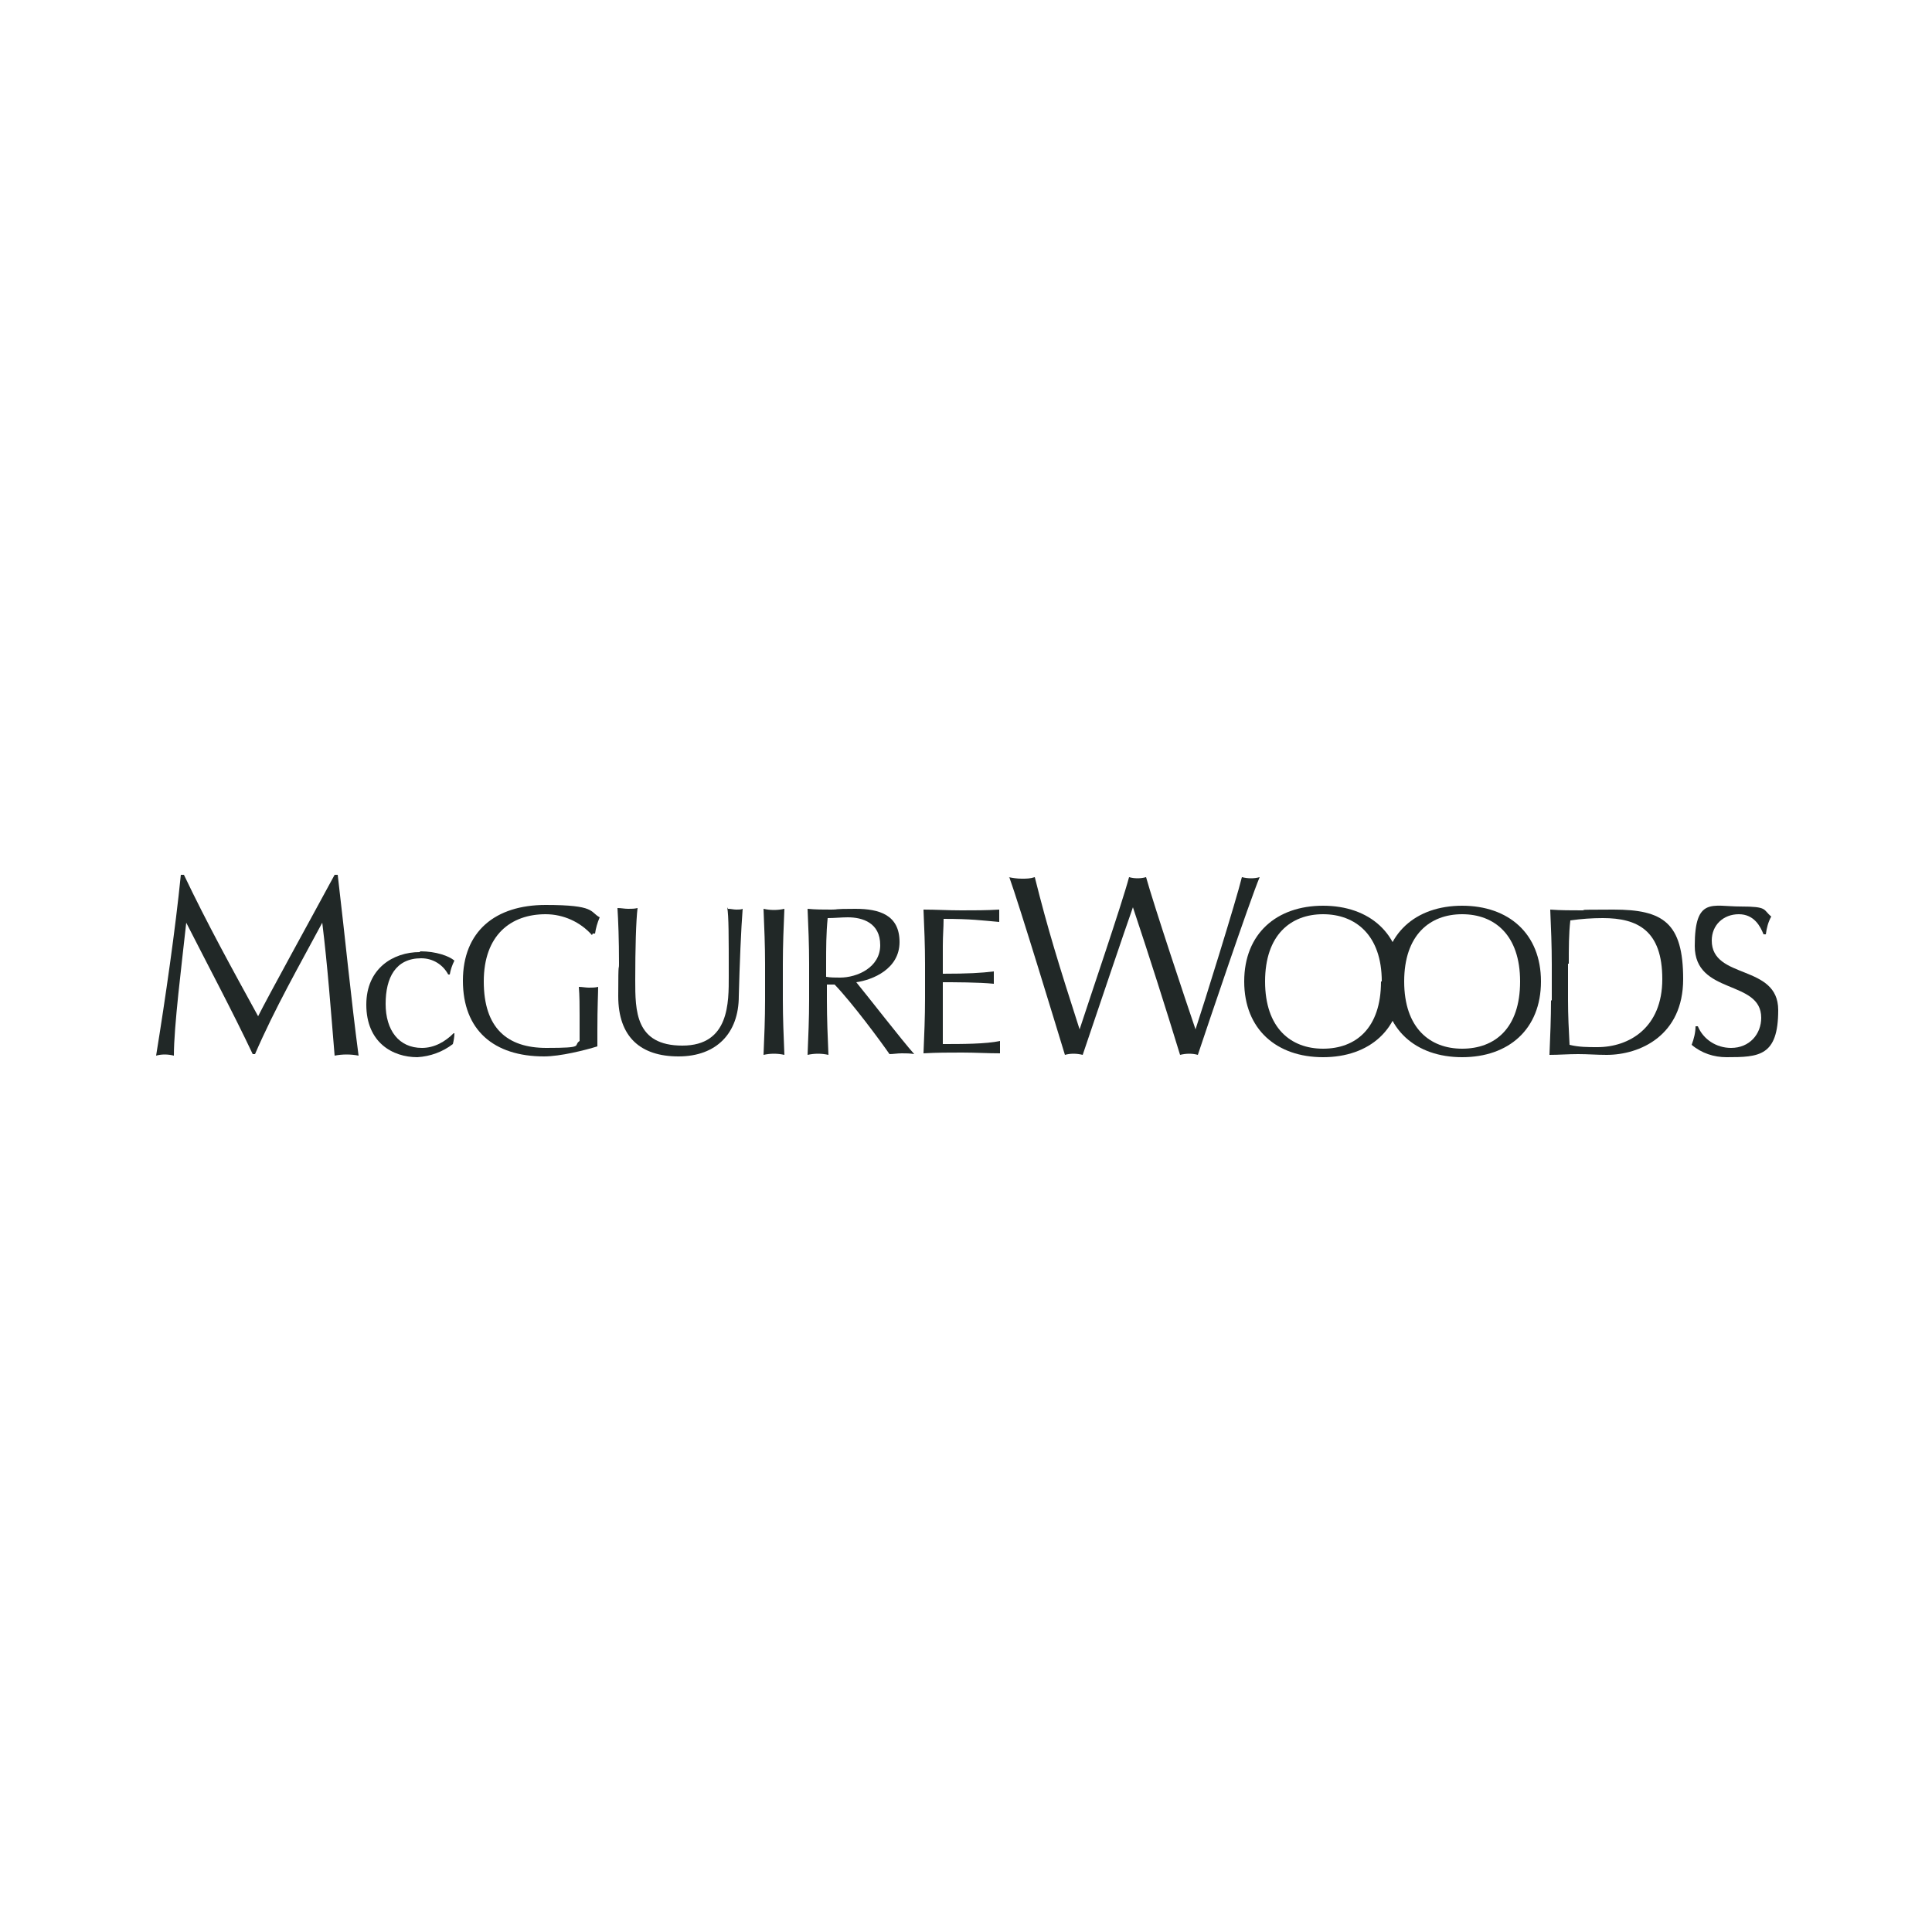 <?xml version="1.0" encoding="UTF-8"?><svg id="a" xmlns="http://www.w3.org/2000/svg" viewBox="0 0 250 250"><path d="M23.8,113.2c3,6.3,6.2,12.1,9.6,18.3,1.3-2.6,6.6-12.2,9.9-18.3h.4c1,8.5,1.7,15.8,2.7,23.4-1-.2-2.1-.2-3.1,0-.5-6-.9-11.5-1.6-17.2h0c-3,5.6-6.1,11-8.7,17h-.3c-2.6-5.5-5.7-11.3-8.6-17h0c-.6,5.5-1.6,13.4-1.6,17.2-.8-.2-1.6-.2-2.3,0,1.2-7.4,2.5-16.4,3.2-23.4h.6,0Z" style="fill:#212827;"/><path d="M54.4,123.1c2,0,3.7.6,4.4,1.2-.3.6-.5,1.2-.6,1.8h-.2c-.7-1.3-2-2.1-3.5-2.1-3.3,0-4.6,2.5-4.6,5.9s1.7,5.7,4.7,5.7c1.6,0,3-.8,4.1-1.9h.1c0,.5-.1,1-.2,1.4-1.3,1-2.9,1.6-4.6,1.7-3.2,0-6.6-1.9-6.6-6.8,0-4.7,3.5-6.8,6.9-6.8Z" style="fill:#212827;"/><path d="M76.6,121c-1.5-1.7-3.7-2.7-6-2.7-4.5,0-8,2.7-8,8.7s3,8.6,8.1,8.6,3.4-.3,4.3-.9c0-1.1,0-2.2,0-3.3s0-2.6-.1-3.7c.4,0,.9.1,1.3.1.4,0,.8,0,1.2-.1,0,.8-.1,2.6-.1,5.5s0,1.5,0,2.2c-1.6.5-4.8,1.3-6.9,1.3-6.5,0-10.5-3.4-10.5-9.8s4.2-9.8,10.7-9.8,5.7.9,7,1.6c-.3.7-.5,1.4-.6,2.1h-.3,0Z" style="fill:#212827;"/><path d="M94.2,117.6c.4,0,.7.1,1.1.1.3,0,.6,0,.8-.1-.2,2.5-.4,7.3-.5,11.3,0,4.8-2.9,7.8-7.8,7.8s-7.8-2.5-7.8-7.8.1-2.9.1-4.3c0-3-.1-5.5-.2-7.1.5,0,.9.1,1.4.1.4,0,.8,0,1.2-.1-.2,1.6-.3,5.3-.3,9.3s0,8.5,6.1,8.5,6-5.6,6-9c0-5.2,0-7.8-.2-8.9Z" style="fill:#212827;"/><path d="M99,124.7c0-2.3-.1-4.7-.2-7.1.9.2,1.8.2,2.7,0-.1,2.3-.2,4.7-.2,7.1v4.7c0,2.3.1,4.7.2,7.1-.9-.2-1.8-.2-2.7,0,.1-2.3.2-4.7.2-7.1v-4.7Z" style="fill:#212827;"/><path d="M106.9,124.7c0-2,0-3.9.2-5.9.9,0,1.8-.1,2.6-.1,1.9,0,4.2.7,4.2,3.6s-3,4.2-5.2,4.2c-.6,0-1.2,0-1.8-.1v-1.5h0ZM104.7,129.4c0,2.3-.1,4.7-.2,7.1.9-.2,1.8-.2,2.7,0-.1-2.3-.2-4.7-.2-7.1v-2h1c2.3,2.4,6,7.4,7.1,9,.5,0,1-.1,1.6-.1.5,0,1.1,0,1.6.1-1.6-1.8-6.1-7.6-7.5-9.3,2.1-.3,5.6-1.7,5.6-5.2s-2.6-4.3-5.7-4.3-2.1.1-3.1.1-2.1,0-3.1-.1c.1,2.3.2,4.7.2,7.1v4.7h0Z" style="fill:#212827;"/><path d="M119.7,124.7c0-2.3-.1-4.7-.2-7,1.6,0,3.2.1,4.9.1s3.2,0,4.9-.1c0,.3,0,.5,0,.8,0,.3,0,.5,0,.8-2.3-.2-3.6-.4-7.2-.4,0,1.2-.1,2.1-.1,3.5s0,2.9,0,3.6c3.2,0,5-.1,6.6-.3,0,.3,0,.6,0,.8,0,.3,0,.5,0,.8-1.9-.2-5.3-.2-6.6-.2,0,.7,0,1.3,0,3.9s0,3.4,0,4.1c2.4,0,5.6,0,7.4-.4,0,.3,0,.6,0,.8,0,.3,0,.5,0,.8-1.6,0-3.2-.1-4.9-.1s-3.3,0-5,.1c.1-2.4.2-4.7.2-7.1v-4.6h0Z" style="fill:#212827;"/><path d="M130.5,113.5c.5.1,1.1.2,1.7.2.6,0,1.1,0,1.7-.2,1.7,6.8,3.1,11.3,5.8,19.7h0c1.2-3.7,5.5-16.3,6.4-19.7.7.2,1.5.2,2.2,0,1,3.6,5.2,16.2,6.4,19.7h0c1-3,5.3-16.8,6-19.7.8.2,1.6.2,2.3,0-1.3,3.1-6.8,19.4-8,23-.7-.2-1.5-.2-2.3,0-1.9-6.2-3.9-12.5-6.1-19.1h0c-1.1,3.1-4.4,12.9-6.5,19.1-.8-.2-1.6-.2-2.3,0-1.1-3.6-5.9-19.4-7.2-23Z" style="fill:#212827;"/><path d="M178.7,127c0,6.1-3.3,8.7-7.5,8.7s-7.5-2.7-7.5-8.7,3.3-8.7,7.5-8.7,7.6,2.7,7.6,8.7ZM161,127c0,6.2,4.2,9.8,10.2,9.8s10.2-3.6,10.2-9.8-4.2-9.8-10.2-9.8-10.2,3.6-10.2,9.8h0Z" style="fill:#212827;"/><path d="M196.7,127c0,6.1-3.3,8.7-7.5,8.7s-7.5-2.7-7.5-8.7,3.3-8.7,7.5-8.7,7.5,2.7,7.5,8.7ZM179,127c0,6.2,4.2,9.8,10.2,9.8s10.2-3.6,10.2-9.8-4.2-9.8-10.2-9.8-10.2,3.6-10.2,9.8h0Z" style="fill:#212827;"/><path d="M203,124.7c0-2,0-3.9.2-5.6,1.4-.2,2.8-.3,4.2-.3,4.5,0,7.7,1.6,7.7,7.9s-4.3,8.8-8.4,8.8c-1.2,0-2.4,0-3.6-.3-.1-1.9-.2-3.8-.2-5.8v-4.7h0ZM200.7,129.4c0,2.3-.1,4.7-.2,7.1,1.2,0,2.4-.1,3.7-.1s2.4.1,3.7.1c4.3,0,9.9-2.5,9.9-9.8s-2.6-9-9-9-2.8.1-4.1.1-2.8,0-4.1-.1c.1,2.3.2,4.7.2,7.1v4.7h0Z" style="fill:#212827;"/><path d="M219.7,132.8c.7,1.7,2.4,2.8,4.3,2.8,2.4,0,3.9-1.8,3.9-3.9,0-5-8.6-2.9-8.6-9.3s2.3-5.1,5.9-5.1,2.9.4,4,1.3c-.4.7-.6,1.5-.7,2.3h-.3c-.4-1-1.2-2.6-3.2-2.6s-3.5,1.4-3.5,3.4c0,5.1,8.6,3,8.6,9s-2.5,6.1-6.7,6.1c-1.6,0-3.2-.5-4.5-1.6.3-.8.5-1.6.5-2.4h.3Z" style="fill:#212827;"/></svg>